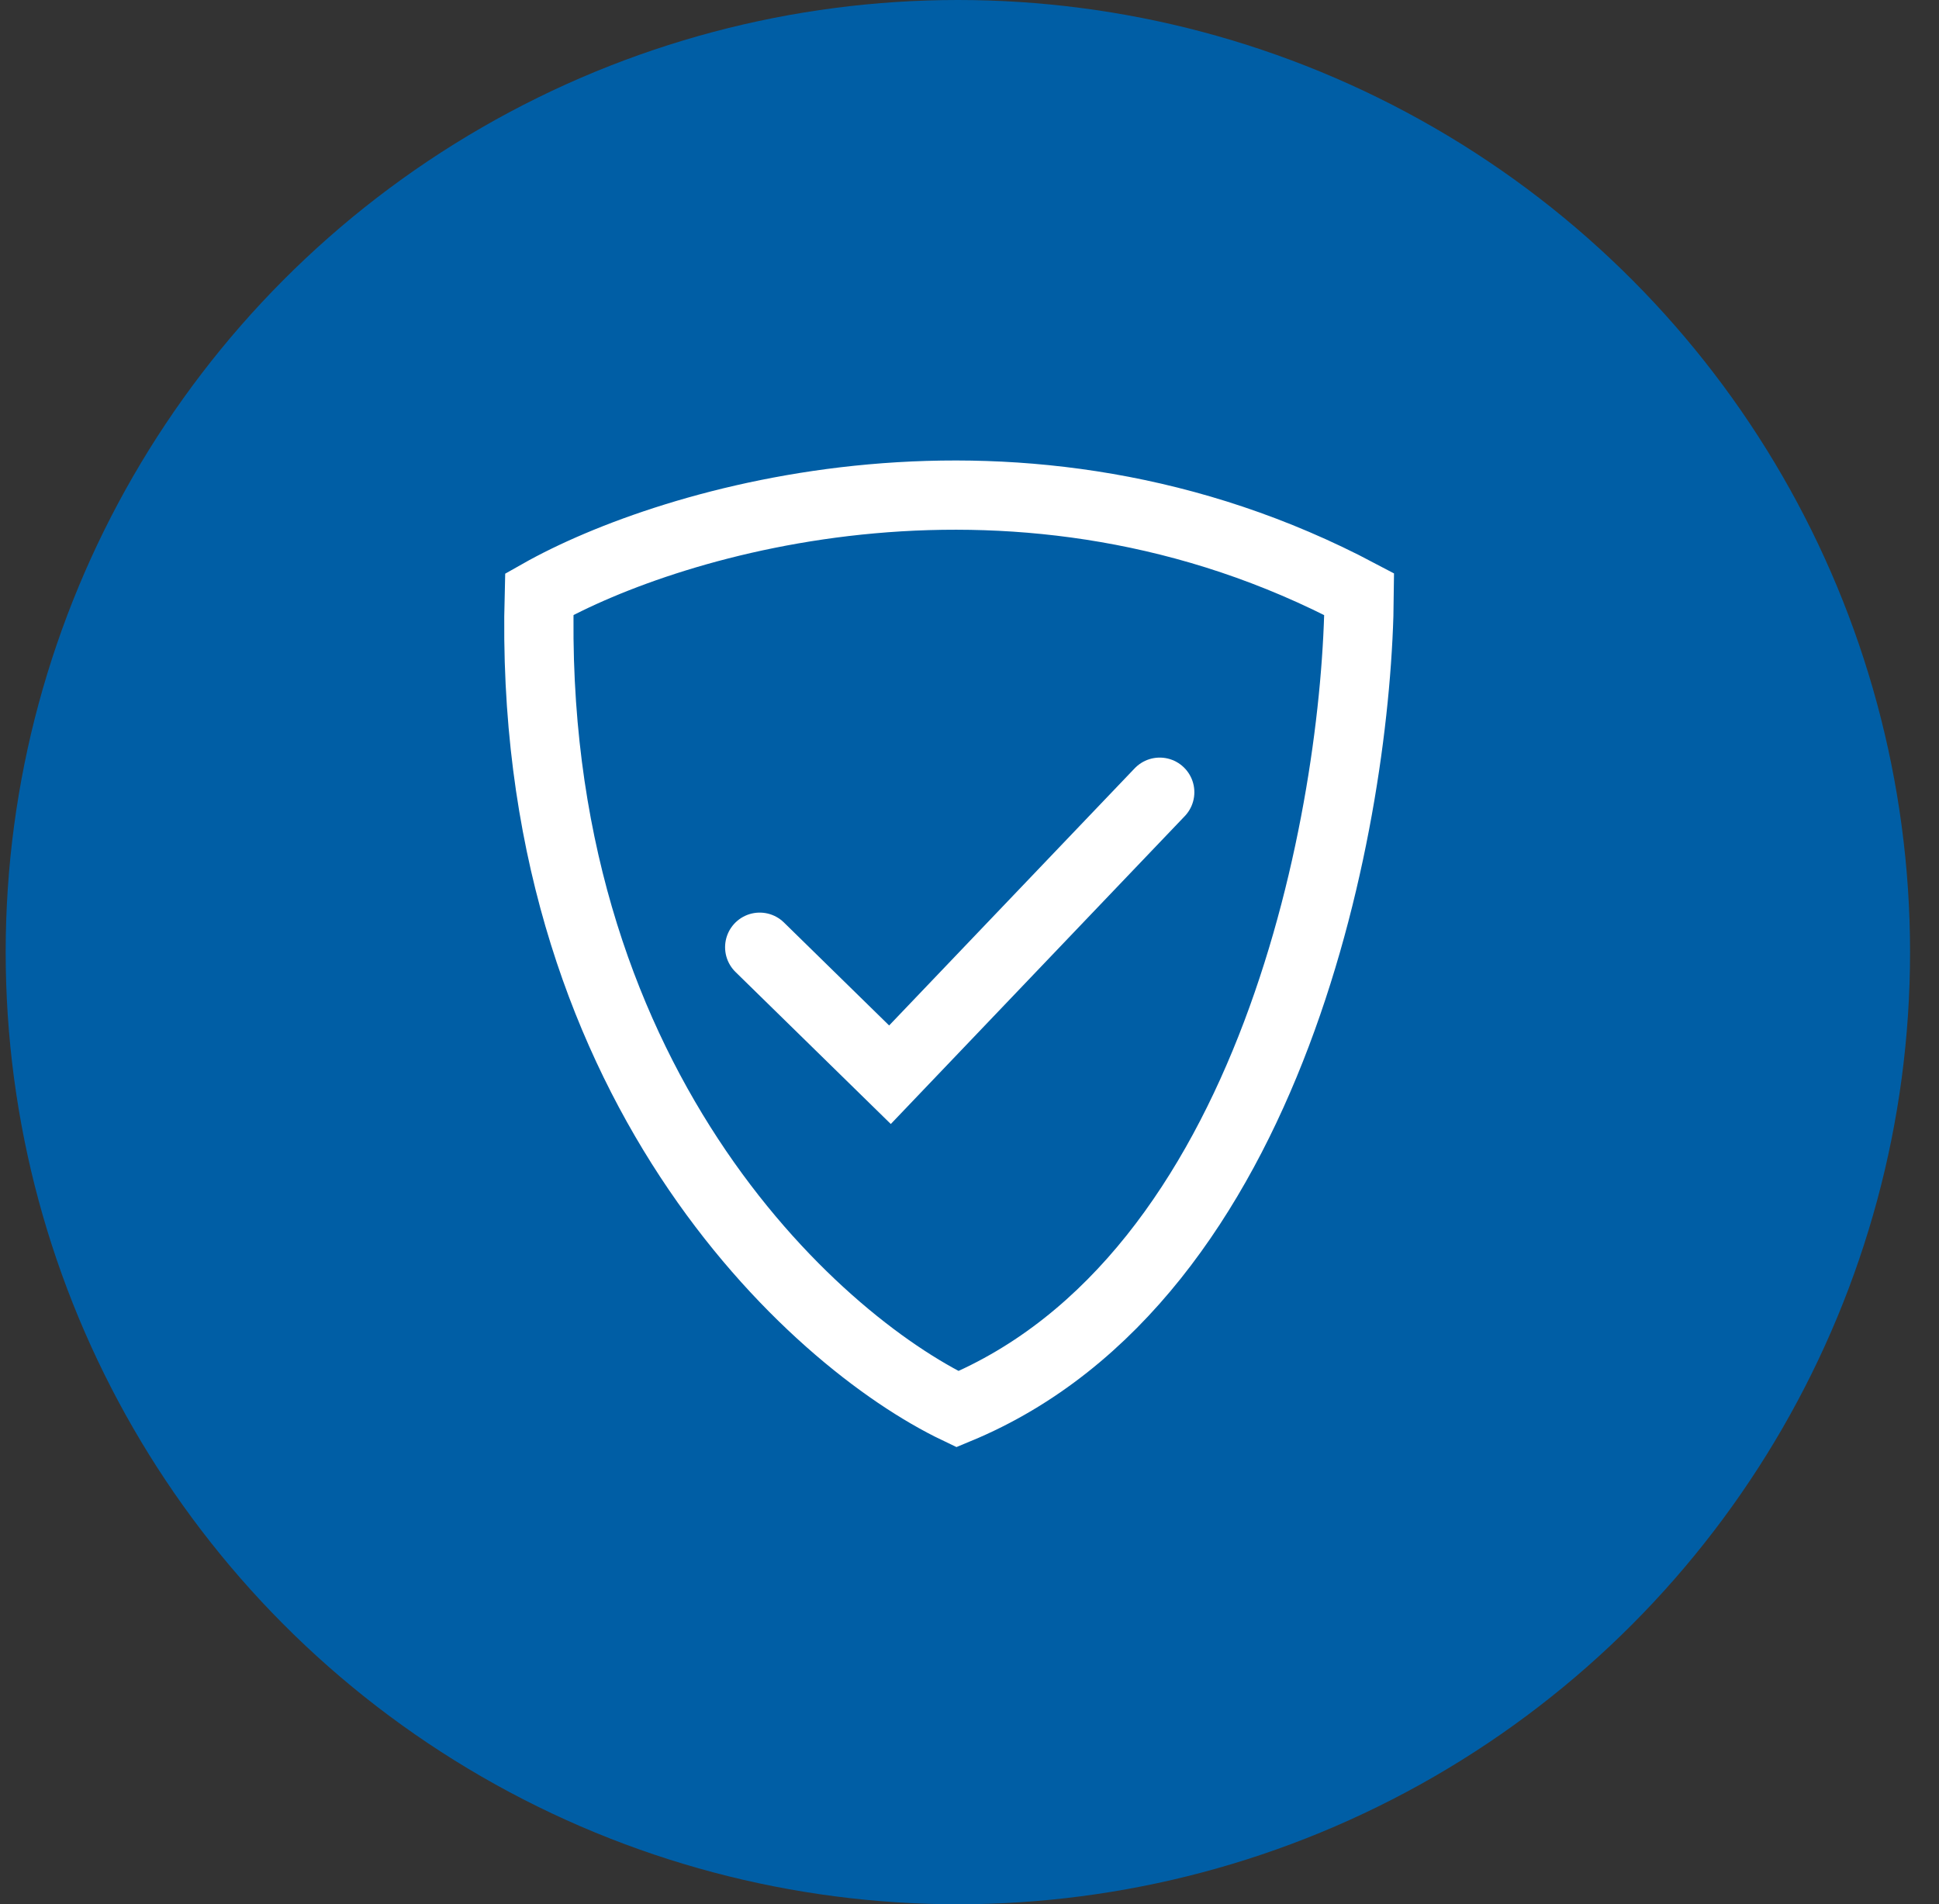 <svg width="56" height="55" viewBox="0 0 56 55" fill="none" xmlns="http://www.w3.org/2000/svg">
<rect x="0" y="0" width="56" height="55" fill="#333333" stroke="none"/>
<circle cx="27.664" cy="27.5" r="27.5" fill="#005EA5"/>
<path d="M21.941 27.358L25.703 31.041L31.416 25.057L33.494 22.881" stroke="white" stroke-width="2" stroke-linecap="round"/>
<path d="M39.255 17.161C29.465 11.979 19.389 15.002 15.575 17.161C15.194 31.189 23.468 38.699 27.653 40.7C36.807 36.908 39.202 23.427 39.255 17.161Z" stroke="white" stroke-width="2"/>
</svg>